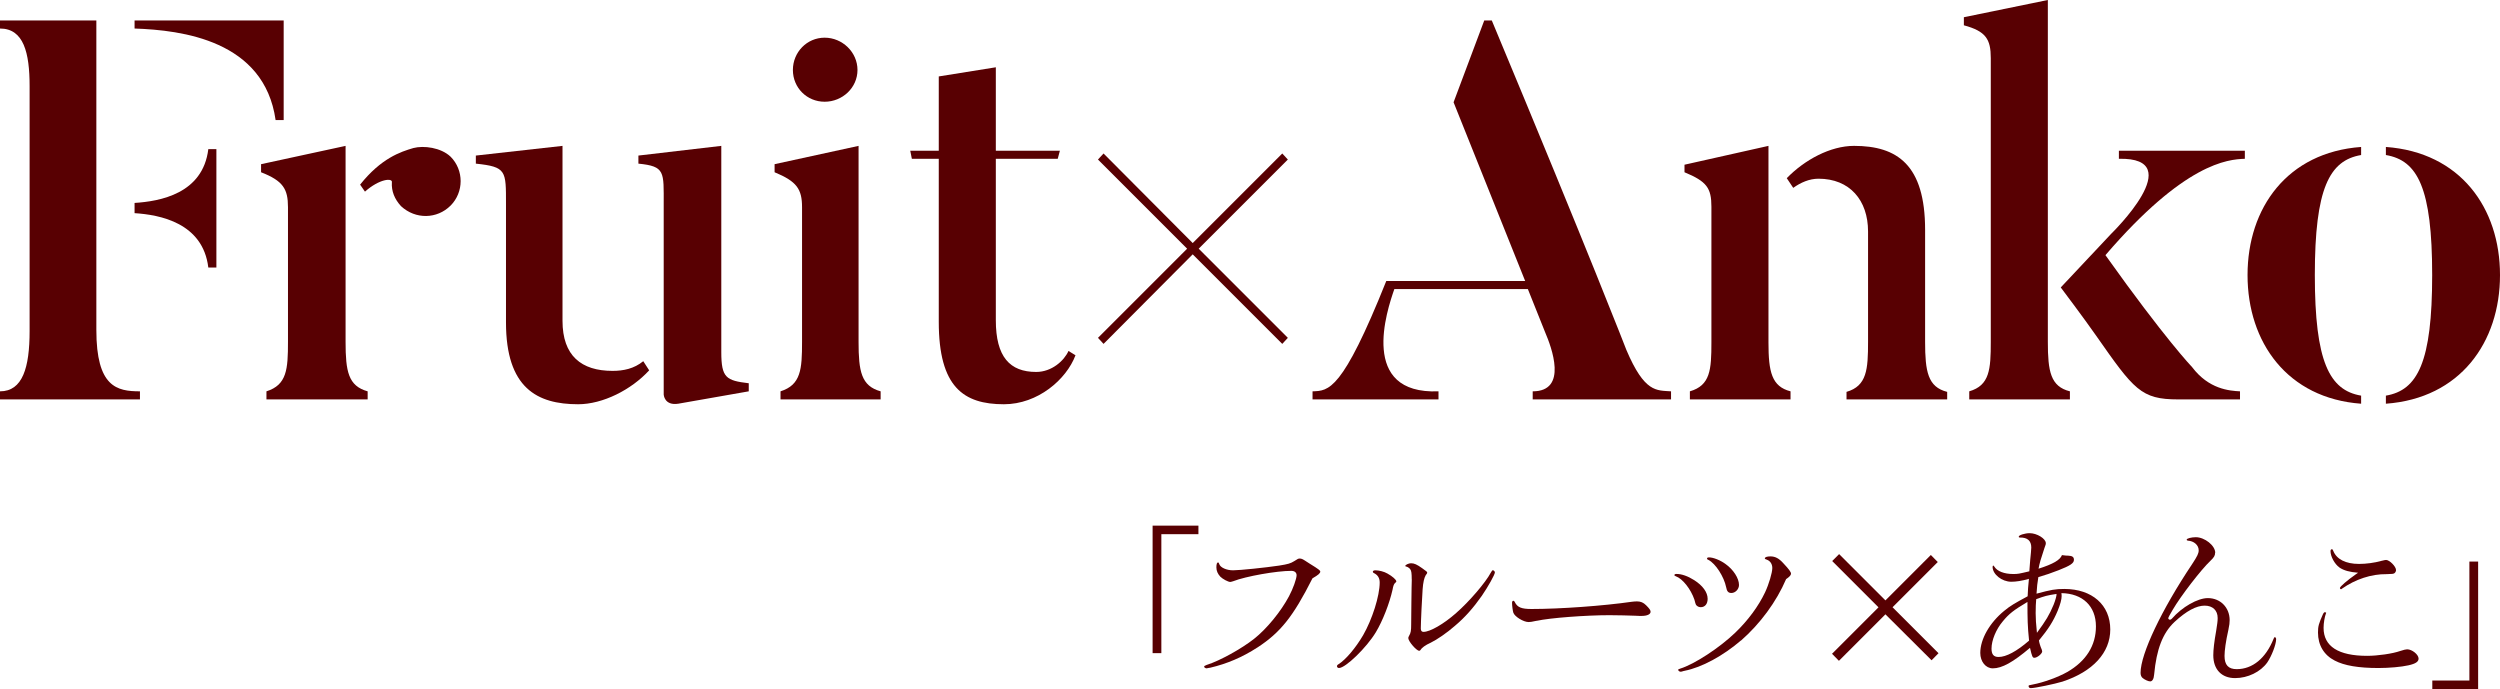 <?xml version="1.0" encoding="UTF-8"?><svg id="_レイヤー_2" xmlns="http://www.w3.org/2000/svg" viewBox="0 0 371.55 102.41"><defs><style>.cls-1{fill:#580002;}</style></defs><g id="_デザイン"><path class="cls-1" d="M171.31,78.12h6.8v1.27h-5.51v17.68h-1.3v-18.95Z"/><path class="cls-1" d="M186.87,96.23c-2.24,1.46-4.56,2.43-6.99,3-.14.03-.3.05-.32.05-.11.03-.19.05-.22.05-.19,0-.38-.14-.38-.24s.08-.16.38-.27c1.97-.62,5.21-2.43,7.02-3.86,1.92-1.51,4.02-4.1,5.21-6.34.62-1.16,1.13-2.62,1.13-3.13,0-.4-.3-.65-.78-.65-2.21,0-6.78.81-8.64,1.54-.19.05-.35.11-.43.11-.32,0-1.13-.43-1.48-.78-.38-.41-.59-.86-.59-1.38,0-.49.08-.73.24-.73.11,0,.11.03.19.24.16.51,1.08.92,2.05.92s4.83-.4,6.83-.7c1.38-.22,1.7-.32,2.27-.67.54-.35.59-.38.81-.38.24,0,.43.08.84.35.03.03.32.22.62.4,1.4.86,1.59,1.03,1.59,1.19,0,.24-.27.49-1.16,1-2.86,5.67-4.75,8.04-8.18,10.28Z"/><path class="cls-1" d="M206.2,85.24c.73.4,1.32.92,1.32,1.16,0,.08-.03.11-.24.3-.14.19-.22.38-.32.94-.46,2.05-1.46,4.62-2.48,6.32-1.4,2.32-4.51,5.32-5.48,5.32-.16,0-.3-.11-.3-.27,0-.11.08-.22.27-.32,1.08-.7,2.51-2.4,3.62-4.29,1.35-2.35,2.46-5.83,2.46-7.83,0-.65-.27-1.11-.86-1.4-.11-.05-.16-.11-.16-.19,0-.13.13-.22.38-.22.54,0,1.3.19,1.81.49ZM209.81,86.11c0-.92-.05-1.27-.22-1.51-.11-.16-.38-.35-.54-.38s-.19-.05-.19-.13c0-.14.51-.38.84-.38.49,0,.89.19,1.65.73.7.49.76.54.76.7q0,.08-.22.35c-.24.43-.38,1.05-.46,2.08-.08.94-.27,4.99-.27,5.83,0,.35.13.51.4.51.97,0,3-1.16,4.86-2.81,1.92-1.67,4.37-4.53,5.13-5.97.16-.3.24-.38.32-.38.14,0,.3.19.3.32,0,.32-1,2.11-1.94,3.48-1.27,1.81-2.54,3.24-4.02,4.48-1.13,1-2.67,2.05-3.56,2.48-.84.38-1.35.76-1.57,1.13-.03.05-.11.08-.16.08-.4,0-1.62-1.4-1.62-1.89,0-.08.03-.19.11-.32.27-.46.32-.76.32-1.75l.03-3.16.03-2.24.03-1.27Z"/><path class="cls-1" d="M228.37,92.26c-.76.16-.92.19-1.19.19-.76,0-2.08-.81-2.27-1.4-.08-.22-.19-1.05-.19-1.46,0-.19.08-.3.19-.3s.14.05.22.19c.38.78.97,1.03,2.48,1.03,4.24,0,10.66-.46,14.95-1.08.27-.03.51-.05.73-.05.54,0,.94.16,1.35.57.49.49.67.73.67.97,0,.38-.51.62-1.35.62-.16,0-.49,0-.94-.03-.49-.03-2.97-.08-3.83-.08-3.48,0-8.85.4-10.82.84Z"/><path class="cls-1" d="M251.79,86.22c1.27.81,2,1.81,2,2.78,0,.76-.4,1.24-1.03,1.24-.3,0-.54-.14-.7-.35q-.08-.13-.24-.78c-.54-1.57-1.75-3.1-2.75-3.46-.16-.05-.22-.11-.22-.19,0-.11.14-.16.32-.16.76,0,1.67.32,2.62.92ZM258.75,95.18c-2.67,2.29-5.8,4-8.37,4.51-.19.05-.38.08-.4.11-.11.03-.16.03-.22.03-.16,0-.35-.16-.35-.27,0-.08.05-.11.3-.19,2.11-.65,5.83-3.08,8.18-5.34,1.89-1.81,3.46-3.94,4.43-5.99.57-1.21,1.08-2.94,1.08-3.62,0-.59-.3-1.05-.81-1.24-.24-.08-.3-.11-.3-.19,0-.19.32-.3.84-.3.7,0,1.27.3,1.92,1.03.84.89,1.13,1.3,1.13,1.54,0,.22-.22.46-.73.81-1.43,3.35-3.86,6.64-6.69,9.12ZM256.43,83.81c1.19.84,2.02,2.13,2.02,3.13,0,.62-.54,1.19-1.13,1.19-.46,0-.67-.24-.78-.86-.32-1.57-1.57-3.51-2.62-4.05-.16-.05-.22-.11-.22-.22s.11-.16.3-.16c.62,0,1.65.4,2.43.97Z"/><path class="cls-1" d="M272.27,97.17l6.91-6.91-6.88-6.88,1.03-1.03,6.88,6.88,6.75-6.75,1.03,1.05-6.72,6.72,6.83,6.83-1.03,1.05-6.86-6.83-6.91,6.91-1.03-1.05Z"/><path class="cls-1" d="M306.4,88.59c0,.49-.19,1.21-.59,2.19-.67,1.59-1.38,2.7-2.78,4.4.03.27.16.78.43,1.4.03.08.05.19.05.24,0,.32-.73.94-1.16.94-.27,0-.35-.16-.65-1.48-2.51,2.13-4.16,3.05-5.53,3.05-1.05,0-1.86-1-1.86-2.29,0-2.05,1.38-4.48,3.56-6.26.92-.76,1.57-1.13,3.48-2.16.03-.89.08-1.51.19-2.59-1.05.3-1.92.43-2.62.43-1.4,0-2.78-1.11-2.78-2.21,0-.11.05-.19.11-.19.03,0,.05,0,.14.14.43.7,1.46,1.11,2.83,1.11.7,0,.81-.03,2.38-.4.08-1.16.19-2.4.24-2.81.03-.32.05-.57.05-.73,0-1-.57-1.51-1.7-1.48-.11,0-.16-.03-.16-.14,0-.22.92-.51,1.62-.51,1.08,0,2.4.81,2.4,1.48,0,.16,0,.19-.22.78-.54,1.62-.7,2.16-.86,3.02,2.19-.7,3.21-1.3,3.48-2.02.59.08.7.08.92.08.62.03.86.19.86.62,0,.51-.54.86-2.27,1.54-1.11.43-1.97.73-3.02,1.03-.16,1.03-.19,1.24-.27,2.46,2.19-.59,2.81-.7,4.13-.7,4.13,0,6.83,2.38,6.83,6.02,0,3.46-2.59,6.26-7.1,7.75-1.16.35-4.08.97-4.72.97-.19,0-.32-.13-.32-.3,0-.13.03-.13.62-.24,1.62-.3,3.81-1.11,5.13-1.86,2.81-1.62,4.26-3.94,4.26-6.78,0-3-1.97-4.89-5.13-4.94.03.22.03.35.03.46ZM301.32,89.46c-2.08,1.24-2.73,1.75-3.67,2.89-1,1.19-1.67,2.81-1.67,4.05,0,.86.32,1.24,1.05,1.24,1.13,0,2.7-.84,4.53-2.43-.22-2.16-.24-3.16-.24-5.75ZM305.64,88.27c-1.43.22-1.78.32-3.02.78-.05.7-.08,1.08-.08,2.08,0,.7.05,1.67.19,2.92,1.35-1.84,1.84-2.65,2.48-4.18.27-.67.46-1.38.43-1.57v-.03Z"/><path class="cls-1" d="M329.21,82.14c0,.43-.16.7-.7,1.21-1.35,1.27-4.4,5.21-5.61,7.29-.46.78-.65,1.13-.65,1.24s.11.22.24.22c.11,0,.19-.03.3-.16,1.51-1.73,3.83-3.05,5.34-3.05,1.86,0,3.24,1.4,3.24,3.27,0,.4-.03.7-.19,1.46-.38,1.67-.57,3.08-.57,3.86,0,1.35.57,1.97,1.81,1.97,2.35,0,4.32-1.62,5.48-4.51.08-.19.11-.24.19-.24.11,0,.19.14.19.3,0,.78-.67,2.51-1.32,3.46-1,1.4-2.89,2.32-4.78,2.32-2.02,0-3.24-1.3-3.24-3.4,0-.81.14-2.02.43-3.64.16-1.03.22-1.4.22-1.89,0-1.13-.73-1.84-1.94-1.84s-2.7.78-4.48,2.43c-1.75,1.65-2.67,4.05-3.02,7.8-.05.67-.27,1.03-.59,1.03-.27,0-.81-.24-1.13-.51-.19-.16-.3-.43-.3-.76,0-2.81,3.13-9.39,7.67-16.17.78-1.19.97-1.59.97-2.05,0-.76-.7-1.38-1.62-1.43-.11-.03-.16-.05-.16-.16,0-.16.7-.35,1.35-.35,1.32,0,2.89,1.24,2.89,2.32Z"/><path class="cls-1" d="M345.71,91.1s0,.05-.03.08c-.19.49-.35,1.43-.35,2.13,0,2.75,2.19,4.16,6.48,4.16,1.57,0,3.78-.32,4.94-.73q.73-.24,1-.24c.73,0,1.7.78,1.7,1.38,0,.46-.43.76-1.51,1-1.05.24-2.89.4-4.45.4-2.94,0-5.07-.35-6.51-1.11-1.59-.81-2.48-2.29-2.48-4.16,0-.94.11-1.32.76-2.78.11-.19.16-.24.27-.24s.19.05.19.11ZM347.68,84.33c-.7-.49-1.32-1.62-1.32-2.43,0-.16.08-.27.19-.27s.14.03.22.24c.49,1.24,1.84,1.94,3.83,1.94,1.05,0,2.29-.16,3.35-.46.49-.11.54-.13.67-.13.51,0,1.48.97,1.48,1.51,0,.16-.11.38-.24.46-.19.11-.24.11-1.16.14-2.27-.03-4.64.76-6.64,2.16-.05.05-.08.08-.14.08-.08,0-.16-.08-.16-.19,0-.19,1.08-1.13,2.35-2.02q.11-.08.35-.24c-1.3-.11-2.08-.32-2.78-.78Z"/><path class="cls-1" d="M368.29,102.41h-6.8v-1.27h5.51v-17.68h1.3v18.95Z"/><path class="cls-1" d="M14.32,49.04c0,8.48,3.04,9.12,6.48,9.12v1.2H0v-1.2c3.36,0,4.4-3.52,4.4-8.96V12.8c0-4.96-.88-8.56-4.4-8.56v-1.2h14.32v46ZM20,3.04h22.16v14.8h-1.2c-1.68-11.84-13.92-13.36-20.96-13.6v-1.2ZM20,31.68v-1.52c3.76-.24,10.16-1.36,10.96-8h1.2v17.6h-1.2c-.8-6.64-7.2-7.84-10.96-8.08Z"/><path class="cls-1" d="M51.36,50.8c0,4.4.4,6.56,3.28,7.36v1.2h-15.04v-1.2c3.04-.96,3.2-3.28,3.2-7.36v-20c0-2.72-.72-3.92-4-5.2v-1.2l12.56-2.72v29.12ZM66.96,23.28c2,2,2,5.28,0,7.28-2,2-5.2,2.08-7.36.08-.96-1.04-1.44-2.24-1.36-3.52.16-.72-1.84-.56-4,1.36l-.72-1.04c3.12-3.92,6-4.88,7.92-5.44,1.52-.4,4.08-.08,5.52,1.28Z"/><path class="cls-1" d="M96.48,55.04c-2.64,2.88-6.88,5.04-10.56,5.04-6.08,0-10.72-2.4-10.72-12.16v-17.6c0-4.96.08-5.52-4.48-6v-1.2l12.88-1.44v26c0,5.2,2.8,7.44,7.44,7.44,1.6,0,3.2-.32,4.56-1.44l.88,1.36ZM111.28,56.96v1.2l-10.48,1.84c-2.08.32-2.16-1.36-2.16-1.36v-28.24c0-4.88.24-5.68-3.76-6.08v-1.2l12.32-1.44v30.64c0,3.84.72,4.24,4.08,4.64Z"/><path class="cls-1" d="M130.88,59.36h-14.88v-1.2c3.04-.96,3.2-3.28,3.2-7.36v-20c0-2.72-.8-3.84-4.08-5.2v-1.2l12.48-2.72v29.12c0,4.4.4,6.56,3.28,7.36v1.2ZM117.84,10.4c0-2.64,2.08-4.8,4.72-4.8s4.88,2.16,4.88,4.8-2.24,4.72-4.88,4.72-4.72-2.08-4.72-4.72Z"/><path class="cls-1" d="M159.84,52.8c-1.36,3.6-5.6,7.28-10.64,7.28-6,0-9.68-2.56-9.68-12.24v-24.24h-4l-.24-1.2h4.24v-11.04l8.48-1.36v12.4h9.52l-.32,1.2h-9.2v24c0,5.44,2.08,7.68,6,7.68,2.32,0,4.16-1.68,4.8-3.12l1.04.64Z"/><path class="cls-1" d="M190.57,51.11l-13.31-13.31-13.25,13.31-.83-.9,13.25-13.25-13.25-13.25.83-.9,13.25,13.31,13.31-13.31.83.9-13.25,13.25,13.25,13.25-.83.9Z"/><path class="cls-1" d="M248.35,58.16v1.2h-20.56v-1.2c5.28,0,2.8-6.56,1.84-8.8l-2.56-6.4h-19.84c-1.12,3.2-5.28,15.68,6.56,15.2v1.2h-18.72v-1.2c2.4-.08,4.4,0,10.96-16.4h20.64l-10.64-26.56,4.56-12.16h1.12c14.72,35.28,20,48.96,20,48.96,2.72,6.4,4.48,6,6.64,6.16Z"/><path class="cls-1" d="M266.11,58.16v1.2h-14.96v-1.2c3.04-.88,3.2-3.2,3.2-7.28v-20.16c0-2.8-.72-3.76-4-5.12v-1.12l12.48-2.8v29.2c0,4.4.48,6.56,3.28,7.28ZM289.39,58.24v1.12h-14.96v-1.12c3.04-.88,3.2-3.36,3.2-7.44v-16.4c0-4.64-2.72-7.84-7.36-7.84-1.36,0-2.64.56-3.76,1.36l-.96-1.44c2.64-2.72,6.48-4.8,10-4.8,6.4,0,10.56,2.8,10.56,12.48v16.64c0,4.4.4,6.72,3.28,7.44Z"/><path class="cls-1" d="M307.63,59.36h-14.96v-1.2c3.04-.88,3.2-3.28,3.2-7.36V8.64c0-2.8-.72-4-4-4.88v-1.2l12.48-2.56v50.8c0,4.4.4,6.64,3.28,7.36v1.2ZM332.91,59.36h-9.2c-5.52,0-6.56-1.44-12.16-9.44-1.84-2.64-5.28-7.2-5.28-7.2l7.52-8s11.68-11.36,1.12-11.12v-1.2h18.72v1.2c-2.56.08-8.96.64-20.72,14.32,8.88,12.48,12.88,16.64,12.88,16.64,2.48,3.28,5.52,3.52,7.12,3.6v1.2Z"/><path class="cls-1" d="M350.91,58.8v1.2c-10.96-.8-16.88-9.12-16.88-19.12s5.92-18.24,16.88-19.04v1.2c-4.72.8-6.88,4.96-6.88,17.84s2.16,17.12,6.88,17.92ZM354.59,60v-1.2c4.72-.8,6.88-4.96,6.88-17.92s-2.16-17.04-6.88-17.84v-1.2c11.04.8,16.96,9.04,16.96,19.04s-5.92,18.32-16.96,19.12Z"/></g></svg>